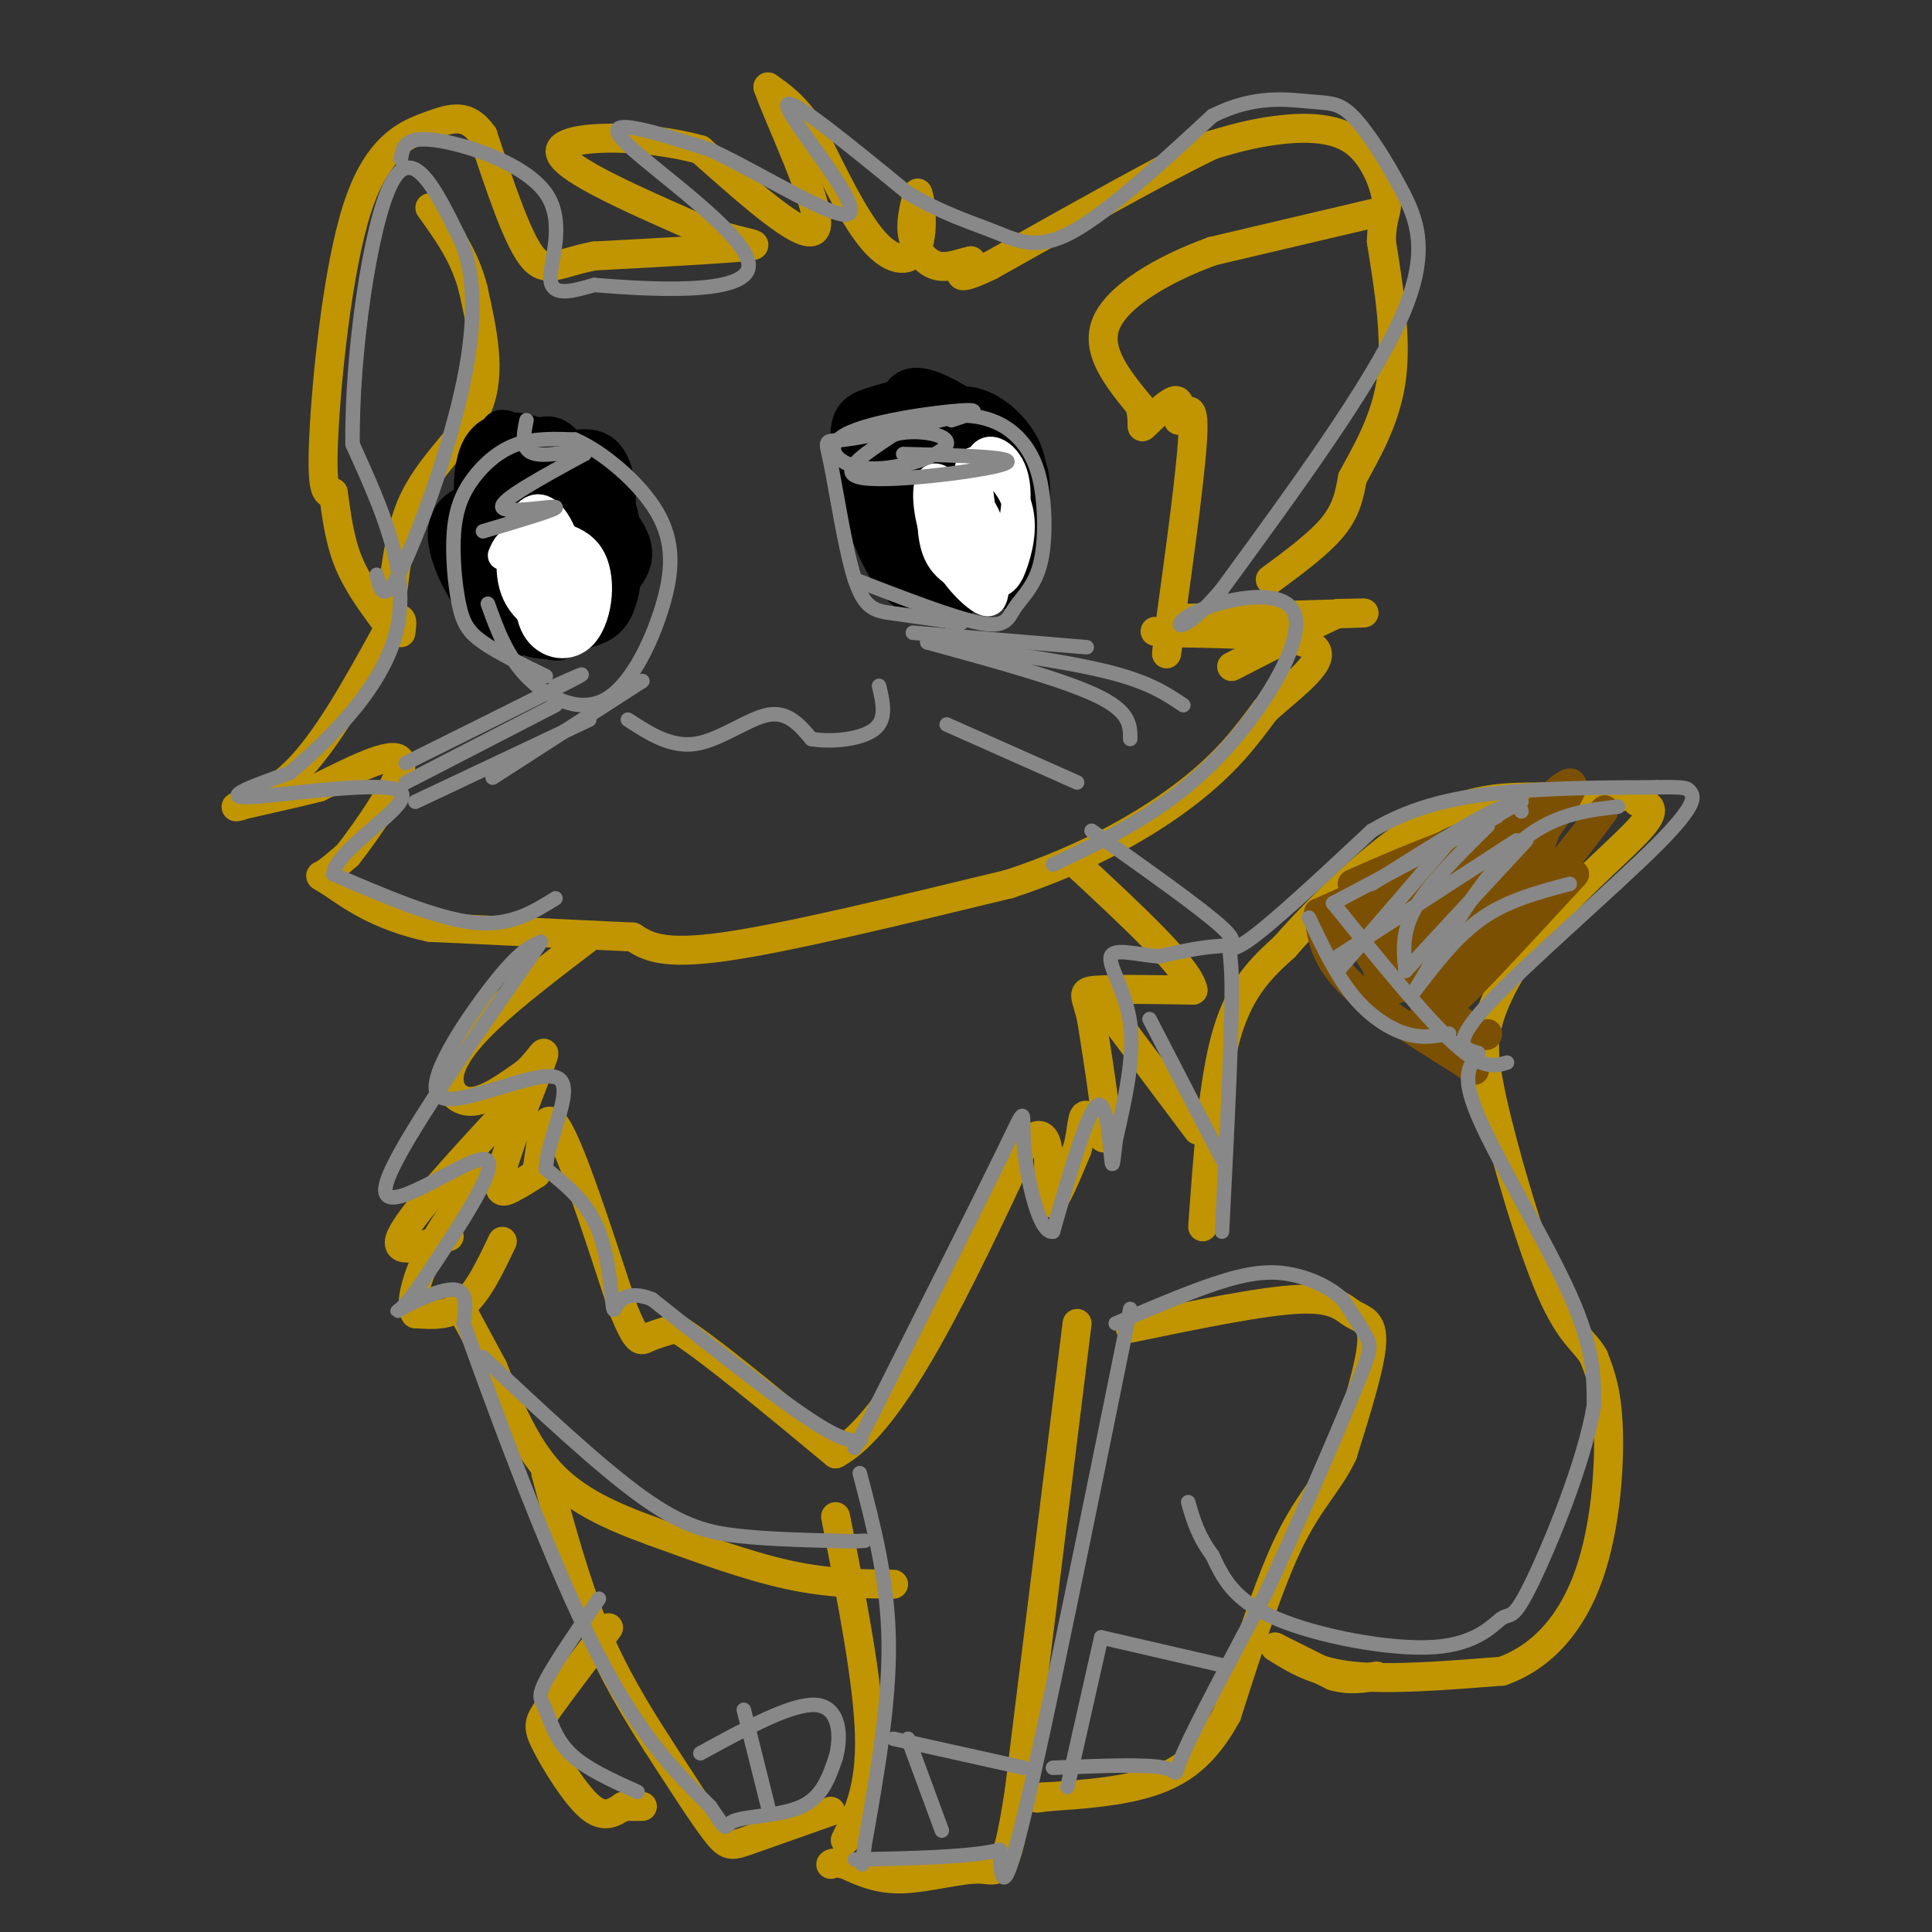 <svg viewBox='0 0 400 400' version='1.1' xmlns='http://www.w3.org/2000/svg' xmlns:xlink='http://www.w3.org/1999/xlink'><rect x="0" y="0" width="400" height="400" fill="#333333" stroke="none"/><g fill='none' stroke='#C09501' stroke-width='6' stroke-linecap='round' stroke-linejoin='round'><path d='M264,341c0.000,0.000 12.000,6.000 12,6'/><path d='M276,347c3.500,1.000 6.250,0.500 9,0'/><path d='M264,341c4.083,2.583 8.167,5.167 16,6c7.833,0.833 19.417,-0.083 31,-1'/><path d='M311,346c8.595,-3.071 14.583,-10.250 18,-20c3.417,-9.750 4.262,-22.071 4,-30c-0.262,-7.929 -1.631,-11.464 -3,-15'/><path d='M330,281c-1.798,-3.357 -4.792,-4.250 -9,-14c-4.208,-9.750 -9.631,-28.357 -12,-39c-2.369,-10.643 -1.685,-13.321 -1,-16'/><path d='M308,212c1.643,-6.381 6.250,-14.333 13,-22c6.750,-7.667 15.643,-15.048 19,-19c3.357,-3.952 1.179,-4.476 -1,-5'/><path d='M339,166c-0.167,-0.833 -0.083,-0.417 0,0'/><path d='M249,254c1.083,-15.167 2.167,-30.333 5,-40c2.833,-9.667 7.417,-13.833 12,-18'/><path d='M266,196c7.024,-8.083 18.583,-19.292 28,-25c9.417,-5.708 16.690,-5.917 23,-6c6.310,-0.083 11.655,-0.042 17,0'/><path d='M334,165c2.833,0.000 1.417,0.000 0,0'/><path d='M234,275c13.702,-2.833 27.405,-5.667 35,-6c7.595,-0.333 9.083,1.833 11,3c1.917,1.167 4.262,1.333 4,6c-0.262,4.667 -3.131,13.833 -6,23'/><path d='M278,301c-2.800,5.978 -6.800,9.422 -11,18c-4.200,8.578 -8.600,22.289 -13,36'/><path d='M254,355c-4.644,8.578 -9.756,12.022 -16,14c-6.244,1.978 -13.622,2.489 -21,3'/><path d='M217,372c-3.667,0.500 -2.333,0.250 -1,0'/><path d='M223,274c0.000,0.000 -12.000,97.000 -12,97'/><path d='M211,371c-2.857,18.476 -4.000,16.167 -8,16c-4.000,-0.167 -10.857,1.810 -16,2c-5.143,0.190 -8.571,-1.405 -12,-3'/><path d='M175,386c-2.500,-0.500 -2.750,-0.250 -3,0'/><path d='M173,314c3.333,16.917 6.667,33.833 7,45c0.333,11.167 -2.333,16.583 -5,22'/><path d='M172,375c-6.667,2.356 -13.333,4.711 -17,6c-3.667,1.289 -4.333,1.511 -7,-2c-2.667,-3.511 -7.333,-10.756 -12,-18'/><path d='M136,361c-4.311,-6.711 -9.089,-14.489 -13,-24c-3.911,-9.511 -6.956,-20.756 -10,-32'/><path d='M126,337c-4.732,6.244 -9.464,12.488 -12,16c-2.536,3.512 -2.875,4.292 -1,8c1.875,3.708 5.964,10.345 9,13c3.036,2.655 5.018,1.327 7,0'/><path d='M129,374c1.833,0.000 2.917,0.000 4,0'/><path d='M185,328c-6.833,-0.083 -13.667,-0.167 -22,-2c-8.333,-1.833 -18.167,-5.417 -28,-9'/><path d='M135,317c-8.489,-3.089 -15.711,-6.311 -21,-12c-5.289,-5.689 -8.644,-13.844 -12,-22'/><path d='M102,283c-3.167,-5.833 -5.083,-9.417 -7,-13'/><path d='M104,257c-2.500,5.250 -5.000,10.500 -8,13c-3.000,2.500 -6.500,2.250 -10,2'/><path d='M86,272c-1.333,-1.911 0.333,-7.689 3,-13c2.667,-5.311 6.333,-10.156 10,-15'/><path d='M93,256c-5.917,2.083 -11.833,4.167 -10,0c1.833,-4.167 11.417,-14.583 21,-25'/><path d='M104,231c3.500,-4.167 1.750,-2.083 0,0'/><path d='M122,194c-7.887,6.012 -15.774,12.024 -21,17c-5.226,4.976 -7.792,8.917 -8,12c-0.208,3.083 1.940,5.310 5,5c3.060,-0.310 7.030,-3.155 11,-6'/><path d='M109,222c2.882,-2.641 4.587,-6.244 3,-2c-1.587,4.244 -6.466,16.335 -8,22c-1.534,5.665 0.276,4.904 2,4c1.724,-0.904 3.362,-1.952 5,-3'/><path d='M111,243c1.044,-4.378 1.156,-13.822 4,-10c2.844,3.822 8.422,20.911 14,38'/><path d='M129,271c3.022,7.333 3.578,6.667 5,6c1.422,-0.667 3.711,-1.333 6,-2'/><path d='M140,275c6.500,4.000 19.750,15.000 33,26'/><path d='M173,301c12.000,-6.333 25.500,-35.167 39,-64'/><path d='M212,237c6.911,-7.067 4.689,7.267 5,11c0.311,3.733 3.156,-3.133 6,-10'/><path d='M223,238c1.107,-3.655 0.875,-7.792 2,-7c1.125,0.792 3.607,6.512 4,4c0.393,-2.512 -1.304,-13.256 -3,-24'/><path d='M226,211c-1.133,-5.067 -2.467,-5.733 1,-6c3.467,-0.267 11.733,-0.133 20,0'/><path d='M247,205c-0.667,-4.333 -12.333,-15.167 -24,-26'/><path d='M227,206c0.000,0.000 21.000,28.000 21,28'/><path d='M131,194c0.000,0.000 -42.000,-2.000 -42,-2'/><path d='M89,192c-10.845,-2.274 -16.958,-6.958 -20,-9c-3.042,-2.042 -3.012,-1.440 -2,-2c1.012,-0.560 3.006,-2.280 5,-4'/><path d='M72,177c3.978,-5.067 11.422,-15.733 11,-19c-0.422,-3.267 -8.711,0.867 -17,5'/><path d='M66,163c-6.964,1.750 -15.875,3.625 -17,4c-1.125,0.375 5.536,-0.750 12,-7c6.464,-6.250 12.732,-17.625 19,-29'/><path d='M80,131c3.667,-4.833 3.333,-2.417 3,0'/><path d='M131,194c3.000,1.917 6.000,3.833 19,2c13.000,-1.833 36.000,-7.417 59,-13'/><path d='M209,183c16.689,-5.489 28.911,-12.711 37,-19c8.089,-6.289 12.044,-11.644 16,-17'/><path d='M262,147c6.044,-5.400 13.156,-10.400 10,-13c-3.156,-2.600 -16.578,-2.800 -30,-3'/><path d='M242,131c-5.000,-0.500 -2.500,-0.250 0,0'/><path d='M246,128c14.417,-0.417 28.833,-0.833 34,-1c5.167,-0.167 1.083,-0.083 -3,0'/><path d='M277,127c-4.167,1.833 -13.083,6.417 -22,11'/><path d='M263,120c5.083,-3.750 10.167,-7.500 13,-11c2.833,-3.500 3.417,-6.750 4,-10'/><path d='M280,99c2.489,-4.711 6.711,-11.489 8,-20c1.289,-8.511 -0.356,-18.756 -2,-29'/><path d='M286,50c0.128,-5.839 1.447,-5.936 1,-9c-0.447,-3.064 -2.659,-9.094 -7,-12c-4.341,-2.906 -10.812,-2.687 -16,-2c-5.188,0.687 -9.094,1.844 -13,3'/><path d='M251,30c-9.833,4.667 -27.917,14.833 -46,25'/><path d='M205,55c-8.333,4.000 -6.167,1.500 -4,-1'/><path d='M201,54c-1.893,0.321 -4.625,1.625 -7,1c-2.375,-0.625 -4.393,-3.179 -5,-6c-0.607,-2.821 0.196,-5.911 1,-9'/><path d='M190,40c0.536,0.881 1.375,7.583 0,11c-1.375,3.417 -4.964,3.548 -9,-1c-4.036,-4.548 -8.518,-13.774 -13,-23'/><path d='M168,27c-3.667,-5.333 -6.333,-7.167 -9,-9'/><path d='M159,18c1.889,5.756 11.111,24.644 10,29c-1.111,4.356 -12.556,-5.822 -24,-16'/><path d='M145,31c-11.422,-3.200 -27.978,-3.200 -29,0c-1.022,3.200 13.489,9.600 28,16'/><path d='M144,47c8.222,3.289 14.778,3.511 11,4c-3.778,0.489 -17.889,1.244 -32,2'/><path d='M123,53c-7.422,1.422 -9.978,3.978 -13,0c-3.022,-3.978 -6.511,-14.489 -10,-25'/><path d='M100,28c-3.247,-4.620 -6.365,-3.671 -11,-2c-4.635,1.671 -10.786,4.065 -15,17c-4.214,12.935 -6.490,36.410 -7,48c-0.510,11.590 0.745,11.295 2,11'/><path d='M69,102c0.622,4.244 1.178,9.356 3,14c1.822,4.644 4.911,8.822 8,13'/><path d='M80,129c1.524,-2.452 1.333,-15.083 5,-24c3.667,-8.917 11.190,-14.119 14,-21c2.810,-6.881 0.905,-15.440 -1,-24'/><path d='M98,60c-1.667,-6.833 -5.333,-11.917 -9,-17'/><path d='M285,44c0.000,0.000 -34.000,8.000 -34,8'/><path d='M251,52c-10.489,3.822 -19.711,9.378 -22,15c-2.289,5.622 2.356,11.311 7,17'/><path d='M236,84c0.964,3.881 -0.125,5.083 1,4c1.125,-1.083 4.464,-4.452 6,-5c1.536,-0.548 1.268,1.726 1,4'/><path d='M244,87c1.044,-0.800 3.156,-4.800 3,2c-0.156,6.800 -2.578,24.400 -5,42'/><path d='M242,131c-0.833,7.167 -0.417,4.083 0,1'/></g>
<g fill='none' stroke='#7C5002' stroke-width='6' stroke-linecap='round' stroke-linejoin='round'><path d='M273,189c0.000,0.000 29.000,22.000 29,22'/><path d='M302,211c5.833,4.167 5.917,3.583 6,3'/><path d='M273,189c0.500,4.417 1.000,8.833 6,14c5.000,5.167 14.500,11.083 24,17'/><path d='M303,220c4.000,2.833 2.000,1.417 0,0'/><path d='M273,189c18.917,-8.500 37.833,-17.000 39,-18c1.167,-1.000 -15.417,5.500 -32,12'/><path d='M280,183c5.107,-2.464 33.875,-14.625 37,-13c3.125,1.625 -19.393,17.036 -24,20c-4.607,2.964 8.696,-6.518 22,-16'/><path d='M315,174c-4.842,3.923 -27.947,21.732 -27,22c0.947,0.268 25.947,-17.005 26,-19c0.053,-1.995 -24.842,11.287 -30,13c-5.158,1.713 9.421,-8.144 24,-18'/><path d='M308,172c0.112,-0.061 -11.609,8.788 -14,17c-2.391,8.212 4.549,15.788 3,15c-1.549,-0.788 -11.585,-9.939 -15,-12c-3.415,-2.061 -0.207,2.970 3,8'/><path d='M285,200c0.892,3.563 1.620,8.470 10,1c8.380,-7.470 24.410,-27.319 29,-35c4.590,-7.681 -2.260,-3.195 -9,6c-6.740,9.195 -13.370,23.097 -20,37'/><path d='M295,209c-0.500,0.024 8.250,-18.417 15,-29c6.750,-10.583 11.500,-13.310 10,-8c-1.500,5.310 -9.250,18.655 -17,32'/><path d='M303,204c5.178,-4.756 26.622,-32.644 29,-36c2.378,-3.356 -14.311,17.822 -31,39'/><path d='M301,207c-1.000,2.167 12.000,-11.917 25,-26'/></g>
<g fill='none' stroke='#000000' stroke-width='6' stroke-linecap='round' stroke-linejoin='round'><path d='M107,133c-2.065,-8.332 -4.131,-16.663 -4,-23c0.131,-6.337 2.458,-10.678 7,-14c4.542,-3.322 11.300,-5.625 15,-3c3.700,2.625 4.343,10.179 3,17c-1.343,6.821 -4.671,12.911 -8,19'/><path d='M120,129c-2.922,4.168 -6.229,5.088 -10,4c-3.771,-1.088 -8.008,-4.183 -10,-10c-1.992,-5.817 -1.738,-14.354 0,-20c1.738,-5.646 4.961,-8.400 9,-10c4.039,-1.600 8.895,-2.046 12,3c3.105,5.046 4.459,15.585 3,22c-1.459,6.415 -5.729,8.708 -10,11'/><path d='M114,129c-4.203,-1.577 -9.712,-11.019 -11,-19c-1.288,-7.981 1.645,-14.502 5,-18c3.355,-3.498 7.131,-3.973 10,0c2.869,3.973 4.831,12.395 6,19c1.169,6.605 1.546,11.394 -2,14c-3.546,2.606 -11.013,3.030 -15,0c-3.987,-3.030 -4.493,-9.515 -5,-16'/><path d='M102,109c0.310,-5.472 3.584,-11.152 7,-14c3.416,-2.848 6.972,-2.865 10,1c3.028,3.865 5.528,11.613 5,18c-0.528,6.387 -4.083,11.413 -7,15c-2.917,3.587 -5.194,5.735 -8,0c-2.806,-5.735 -6.140,-19.352 -6,-27c0.140,-7.648 3.754,-9.328 7,-9c3.246,0.328 6.123,2.664 9,5'/><path d='M119,98c2.775,5.480 5.213,16.680 6,23c0.787,6.320 -0.078,7.759 -3,9c-2.922,1.241 -7.901,2.284 -12,0c-4.099,-2.284 -7.316,-7.894 -8,-16c-0.684,-8.106 1.167,-18.709 6,-18c4.833,0.709 12.647,12.729 15,20c2.353,7.271 -0.756,9.792 -4,11c-3.244,1.208 -6.622,1.104 -10,1'/><path d='M109,128c-3.235,-3.491 -6.321,-12.717 -7,-19c-0.679,-6.283 1.049,-9.621 5,-10c3.951,-0.379 10.126,2.201 13,7c2.874,4.799 2.447,11.816 1,16c-1.447,4.184 -3.914,5.534 -8,5c-4.086,-0.534 -9.792,-2.951 -12,-9c-2.208,-6.049 -0.916,-15.728 2,-20c2.916,-4.272 7.458,-3.136 12,-2'/><path d='M115,96c3.385,6.566 5.846,23.980 5,31c-0.846,7.020 -5.000,3.646 -9,1c-4.000,-2.646 -7.845,-4.565 -10,-12c-2.155,-7.435 -2.619,-20.386 4,-22c6.619,-1.614 20.320,8.110 25,15c4.680,6.890 0.340,10.945 -4,15'/><path d='M126,124c-3.499,3.775 -10.247,5.713 -15,5c-4.753,-0.713 -7.511,-4.075 -9,-10c-1.489,-5.925 -1.708,-14.411 0,-20c1.708,-5.589 5.345,-8.282 11,-7c5.655,1.282 13.330,6.537 12,15c-1.330,8.463 -11.666,20.132 -18,22c-6.334,1.868 -8.667,-6.066 -11,-14'/><path d='M96,115c-1.334,-6.469 0.831,-15.641 5,-18c4.169,-2.359 10.344,2.094 14,8c3.656,5.906 4.794,13.263 4,18c-0.794,4.737 -3.522,6.852 -8,6c-4.478,-0.852 -10.708,-4.672 -11,-11c-0.292,-6.328 5.354,-15.164 11,-24'/><path d='M111,94c4.121,-0.375 8.925,10.686 10,18c1.075,7.314 -1.579,10.880 -4,13c-2.421,2.120 -4.608,2.795 -8,2c-3.392,-0.795 -7.990,-3.060 -9,-10c-1.010,-6.940 1.569,-18.554 2,-22c0.431,-3.446 -1.284,1.277 -3,6'/><path d='M99,101c-0.636,6.600 -0.727,20.099 1,26c1.727,5.901 5.273,4.204 9,5c3.727,0.796 7.636,4.085 9,-1c1.364,-5.085 0.182,-18.542 -1,-32'/><path d='M117,99c0.695,-0.615 2.933,13.846 3,21c0.067,7.154 -2.035,7.000 -5,8c-2.965,1.000 -6.792,3.155 -10,3c-3.208,-0.155 -5.798,-2.619 -9,-8c-3.202,-5.381 -7.016,-13.680 -2,-18c5.016,-4.320 18.862,-4.663 24,-1c5.138,3.663 1.569,11.331 -2,19'/><path d='M116,123c-1.032,4.020 -2.611,4.571 -5,4c-2.389,-0.571 -5.588,-2.263 -7,-7c-1.412,-4.737 -1.036,-12.518 0,-18c1.036,-5.482 2.731,-8.665 6,-7c3.269,1.665 8.111,8.179 9,15c0.889,6.821 -2.175,13.949 -6,15c-3.825,1.051 -8.413,-3.974 -13,-9'/><path d='M100,116c-2.998,-5.967 -3.995,-16.383 -2,-22c1.995,-5.617 6.980,-6.435 12,-5c5.020,1.435 10.074,5.122 12,11c1.926,5.878 0.722,13.947 -2,19c-2.722,5.053 -6.964,7.091 -10,8c-3.036,0.909 -4.868,0.688 -6,-4c-1.132,-4.688 -1.566,-13.844 -2,-23'/><path d='M102,100c0.392,-5.798 2.372,-8.792 7,-9c4.628,-0.208 11.904,2.371 16,7c4.096,4.629 5.012,11.307 5,17c-0.012,5.693 -0.952,10.402 -3,13c-2.048,2.598 -5.205,3.084 -9,4c-3.795,0.916 -8.227,2.262 -11,-4c-2.773,-6.262 -3.886,-20.131 -5,-34'/><path d='M102,94c-0.333,-6.667 1.333,-6.333 3,-6'/><path d='M106,101c-0.583,10.833 -1.167,21.667 0,22c1.167,0.333 4.083,-9.833 7,-20'/><path d='M118,101c0.000,0.000 -5.000,17.000 -5,17'/><path d='M198,122c-4.796,0.467 -9.592,0.935 -14,-5c-4.408,-5.935 -8.429,-18.271 -9,-25c-0.571,-6.729 2.308,-7.850 6,-9c3.692,-1.150 8.198,-2.329 12,-2c3.802,0.329 6.901,2.164 10,4'/><path d='M203,85c3.198,3.107 6.194,8.873 7,14c0.806,5.127 -0.577,9.615 -2,13c-1.423,3.385 -2.887,5.667 -5,7c-2.113,1.333 -4.876,1.718 -9,1c-4.124,-0.718 -9.610,-2.540 -11,-10c-1.390,-7.460 1.317,-20.560 5,-25c3.683,-4.440 8.341,-0.220 13,4'/><path d='M201,89c3.441,4.325 5.545,13.137 6,19c0.455,5.863 -0.737,8.778 -3,11c-2.263,2.222 -5.595,3.753 -9,0c-3.405,-3.753 -6.882,-12.789 -8,-20c-1.118,-7.211 0.122,-12.595 5,-10c4.878,2.595 13.394,13.170 16,19c2.606,5.830 -0.697,6.915 -4,8'/><path d='M204,116c-3.108,0.144 -8.880,-3.498 -12,-9c-3.120,-5.502 -3.590,-12.866 -1,-17c2.590,-4.134 8.241,-5.039 12,-3c3.759,2.039 5.626,7.021 7,14c1.374,6.979 2.255,15.956 -3,15c-5.255,-0.956 -16.644,-11.845 -20,-19c-3.356,-7.155 1.322,-10.578 6,-14'/><path d='M193,83c4.708,-0.097 13.478,6.661 17,13c3.522,6.339 1.796,12.260 -1,17c-2.796,4.740 -6.661,8.298 -12,6c-5.339,-2.298 -12.153,-10.451 -14,-18c-1.847,-7.549 1.272,-14.494 7,-17c5.728,-2.506 14.065,-0.573 17,6c2.935,6.573 0.467,17.787 -2,29'/><path d='M205,119c-4.039,2.050 -13.135,-7.326 -16,-15c-2.865,-7.674 0.502,-13.647 5,-16c4.498,-2.353 10.128,-1.086 14,4c3.872,5.086 5.986,13.992 6,20c0.014,6.008 -2.073,9.117 -9,9c-6.927,-0.117 -18.693,-3.462 -21,-10c-2.307,-6.538 4.847,-16.269 12,-26'/><path d='M196,85c4.148,1.508 8.517,18.277 9,27c0.483,8.723 -2.920,9.401 -7,11c-4.080,1.599 -8.836,4.119 -14,-3c-5.164,-7.119 -10.737,-23.878 -7,-32c3.737,-8.122 16.782,-7.606 22,0c5.218,7.606 2.609,22.303 0,37'/><path d='M199,125c-4.471,1.872 -15.650,-11.947 -18,-21c-2.350,-9.053 4.127,-13.340 11,-14c6.873,-0.660 14.141,2.308 18,11c3.859,8.692 4.308,23.109 -3,22c-7.308,-1.109 -22.374,-17.746 -25,-27c-2.626,-9.254 7.187,-11.127 17,-13'/><path d='M199,83c5.892,-0.287 12.120,5.496 14,11c1.880,5.504 -0.590,10.729 -6,14c-5.410,3.271 -13.762,4.589 -19,2c-5.238,-2.589 -7.363,-9.086 -6,-16c1.363,-6.914 6.213,-14.246 11,-9c4.787,5.246 9.511,23.070 9,31c-0.511,7.930 -6.255,5.965 -12,4'/><path d='M190,120c-3.976,-5.299 -7.915,-20.546 -6,-28c1.915,-7.454 9.682,-7.113 15,-4c5.318,3.113 8.185,9.000 9,14c0.815,5.000 -0.421,9.113 -4,14c-3.579,4.887 -9.502,10.546 -14,3c-4.498,-7.546 -7.571,-28.299 -5,-36c2.571,-7.701 10.785,-2.351 19,3'/><path d='M204,86c4.075,5.901 4.762,19.155 1,27c-3.762,7.845 -11.974,10.283 -18,7c-6.026,-3.283 -9.866,-12.286 -11,-19c-1.134,-6.714 0.438,-11.140 6,-15c5.562,-3.860 15.113,-7.155 20,0c4.887,7.155 5.111,24.758 3,32c-2.111,7.242 -6.555,4.121 -11,1'/><path d='M194,119c-4.367,-5.296 -9.784,-19.036 -9,-26c0.784,-6.964 7.771,-7.153 14,-6c6.229,1.153 11.701,3.649 14,8c2.299,4.351 1.427,10.556 0,15c-1.427,4.444 -3.408,7.127 -8,6c-4.592,-1.127 -11.796,-6.063 -19,-11'/><path d='M199,87c-7.674,13.015 -15.349,26.029 -16,27c-0.651,0.971 5.721,-10.102 9,-14c3.279,-3.898 3.467,-0.622 4,4c0.533,4.622 1.413,10.591 0,14c-1.413,3.409 -5.118,4.260 -8,1c-2.882,-3.260 -4.941,-10.630 -7,-18'/><path d='M181,101c0.667,-4.500 5.833,-6.750 11,-9'/></g>
<g fill='none' stroke='#FFFFFF' stroke-width='6' stroke-linecap='round' stroke-linejoin='round'><path d='M104,115c0.689,-1.677 1.379,-3.354 5,-4c3.621,-0.646 10.174,-0.260 13,4c2.826,4.260 1.924,12.394 -1,16c-2.924,3.606 -7.869,2.685 -10,-1c-2.131,-3.685 -1.447,-10.132 -1,-14c0.447,-3.868 0.659,-5.157 3,-5c2.341,0.157 6.812,1.759 8,5c1.188,3.241 -0.906,8.120 -3,13'/><path d='M118,129c-2.925,1.502 -8.738,-1.244 -11,-6c-2.262,-4.756 -0.975,-11.524 1,-15c1.975,-3.476 4.637,-3.661 7,0c2.363,3.661 4.427,11.167 3,14c-1.427,2.833 -6.346,0.994 -8,-2c-1.654,-2.994 -0.044,-7.141 2,-8c2.044,-0.859 4.522,1.571 7,4'/><path d='M119,116c1.215,2.610 0.754,7.136 -1,9c-1.754,1.864 -4.800,1.067 -6,-2c-1.200,-3.067 -0.554,-8.403 1,-7c1.554,1.403 4.015,9.544 4,10c-0.015,0.456 -2.508,-6.772 -5,-14'/><path d='M205,116c-2.690,-8.897 -5.379,-17.794 -4,-20c1.379,-2.206 6.828,2.279 9,7c2.172,4.721 1.067,9.678 0,13c-1.067,3.322 -2.095,5.010 -5,5c-2.905,-0.010 -7.687,-1.717 -10,-5c-2.313,-3.283 -2.156,-8.141 -2,-13'/><path d='M193,103c1.760,-2.371 7.162,-1.797 10,2c2.838,3.797 3.114,10.818 3,15c-0.114,4.182 -0.619,5.527 -3,4c-2.381,-1.527 -6.638,-5.925 -9,-12c-2.362,-6.075 -2.828,-13.828 0,-13c2.828,0.828 8.951,10.237 11,15c2.049,4.763 0.025,4.882 -2,5'/><path d='M203,119c-1.833,-2.167 -5.417,-10.083 -9,-18'/><path d='M205,116c-1.682,-8.835 -3.365,-17.671 -2,-21c1.365,-3.329 5.777,-1.152 7,4c1.223,5.152 -0.744,13.278 -3,16c-2.256,2.722 -4.800,0.041 -6,-4c-1.200,-4.041 -1.057,-9.440 -1,-10c0.057,-0.560 0.029,3.720 0,8'/></g>
<g fill='none' stroke='#888888' stroke-width='3' stroke-linecap='round' stroke-linejoin='round'><path d='M226,172c11.378,8.044 22.756,16.089 27,20c4.244,3.911 1.356,3.689 -2,4c-3.356,0.311 -7.178,1.156 -11,2'/><path d='M240,198c-4.238,-0.238 -9.333,-1.833 -10,0c-0.667,1.833 3.095,7.095 4,14c0.905,6.905 -1.048,15.452 -3,24'/><path d='M231,236c-0.619,5.298 -0.667,6.542 -1,3c-0.333,-3.542 -0.952,-11.869 -3,-10c-2.048,1.869 -5.524,13.935 -9,26'/><path d='M218,255c-2.845,0.560 -5.458,-11.042 -6,-18c-0.542,-6.958 0.988,-9.274 -4,1c-4.988,10.274 -16.494,33.137 -28,56'/><path d='M180,294c-4.798,9.369 -2.792,4.792 -2,4c0.792,-0.792 0.369,2.202 -7,-2c-7.369,-4.202 -21.685,-15.601 -36,-27'/><path d='M135,269c-7.333,-2.929 -7.667,3.250 -8,2c-0.333,-1.250 -0.667,-9.929 -3,-16c-2.333,-6.071 -6.667,-9.536 -11,-13'/><path d='M113,242c0.349,-6.895 6.722,-17.632 2,-19c-4.722,-1.368 -20.541,6.632 -24,4c-3.459,-2.632 5.440,-15.895 11,-23c5.560,-7.105 7.780,-8.053 10,-9'/><path d='M112,195c-7.036,10.524 -29.625,41.333 -32,50c-2.375,8.667 15.464,-4.810 20,-5c4.536,-0.190 -4.232,12.905 -13,26'/><path d='M87,266c-3.548,5.476 -5.917,6.167 -4,5c1.917,-1.167 8.119,-4.190 11,-4c2.881,0.190 2.440,3.595 2,7'/><path d='M96,274c4.978,13.978 16.422,45.422 26,65c9.578,19.578 17.289,27.289 25,35'/><path d='M147,374c4.250,6.155 2.375,4.042 5,3c2.625,-1.042 9.750,-1.012 14,-3c4.250,-1.988 5.625,-5.994 7,-10'/><path d='M173,364c1.267,-4.444 0.933,-10.556 -4,-11c-4.933,-0.444 -14.467,4.778 -24,10'/><path d='M124,331c-4.583,6.726 -9.167,13.452 -11,17c-1.833,3.548 -0.917,3.917 0,6c0.917,2.083 1.833,5.881 5,9c3.167,3.119 8.583,5.560 14,8'/><path d='M100,281c12.133,11.378 24.267,22.756 33,29c8.733,6.244 14.067,7.356 20,8c5.933,0.644 12.467,0.822 19,1'/><path d='M172,319c4.333,0.167 5.667,0.083 7,0'/><path d='M154,354c0.000,0.000 5.000,20.000 5,20'/><path d='M178,305c2.917,11.083 5.833,22.167 6,35c0.167,12.833 -2.417,27.417 -5,42'/><path d='M179,382c-0.833,7.000 -0.417,3.500 0,0'/><path d='M234,271c-8.750,43.167 -17.500,86.333 -22,105c-4.500,18.667 -4.750,12.833 -5,7'/><path d='M207,383c-5.833,1.500 -17.917,1.750 -30,2'/><path d='M185,360c0.000,0.000 27.000,6.000 27,6'/><path d='M188,360c0.000,0.000 7.000,19.000 7,19'/><path d='M228,339c0.000,0.000 26.000,6.000 26,6'/><path d='M228,339c0.000,0.000 -7.000,31.000 -7,31'/><path d='M218,366c9.644,-0.400 19.289,-0.800 23,0c3.711,0.800 1.489,2.800 4,-3c2.511,-5.800 9.756,-19.400 17,-33'/><path d='M262,330c6.464,-13.762 14.125,-31.667 18,-41c3.875,-9.333 3.964,-10.095 3,-12c-0.964,-1.905 -2.982,-4.952 -5,-8'/><path d='M278,269c-2.476,-2.321 -6.167,-4.125 -10,-5c-3.833,-0.875 -7.810,-0.821 -14,1c-6.190,1.821 -14.595,5.411 -23,9'/><path d='M238,211c0.000,0.000 15.000,29.000 15,29'/><path d='M253,255c1.089,-21.578 2.178,-43.156 2,-52c-0.178,-8.844 -1.622,-4.956 3,-8c4.622,-3.044 15.311,-13.022 26,-23'/><path d='M284,172c8.889,-5.311 18.111,-7.089 28,-8c9.889,-0.911 20.444,-0.956 31,-1'/><path d='M343,163c6.254,-0.100 6.388,0.148 7,1c0.612,0.852 1.703,2.306 -7,11c-8.703,8.694 -27.201,24.627 -35,33c-7.799,8.373 -4.900,9.187 -2,10'/><path d='M306,218c-1.381,2.560 -3.833,3.958 0,13c3.833,9.042 13.952,25.726 19,37c5.048,11.274 5.024,17.137 5,23'/><path d='M330,291c-1.904,11.626 -9.165,29.190 -13,37c-3.835,7.810 -4.244,5.867 -6,7c-1.756,1.133 -4.857,5.344 -14,6c-9.143,0.656 -24.326,-2.241 -33,-6c-8.674,-3.759 -10.837,-8.379 -13,-13'/><path d='M251,322c-3.000,-4.000 -4.000,-7.500 -5,-11'/><path d='M276,187c9.500,11.750 19.000,23.500 25,29c6.000,5.500 8.500,4.750 11,4'/><path d='M276,187c0.000,0.000 34.000,-18.000 34,-18'/><path d='M277,198c0.000,0.000 37.000,-24.000 37,-24'/><path d='M291,201c0.000,0.000 25.000,-27.000 25,-27'/><path d='M291,201c-0.417,-4.000 -0.833,-8.000 2,-13c2.833,-5.000 8.917,-11.000 15,-17'/><path d='M277,201c0.000,0.000 25.000,-29.000 25,-29'/><path d='M271,190c2.778,5.867 5.556,11.733 9,16c3.444,4.267 7.556,6.933 11,8c3.444,1.067 6.222,0.533 9,0'/><path d='M293,205c7.000,-11.833 14.000,-23.667 21,-30c7.000,-6.333 14.000,-7.167 21,-8'/><path d='M293,205c4.333,-5.667 8.667,-11.333 14,-15c5.333,-3.667 11.667,-5.333 18,-7'/><path d='M284,183c9.917,-6.250 19.833,-12.500 25,-15c5.167,-2.500 5.583,-1.250 6,0'/><path d='M297,176c0.000,0.000 18.000,-10.000 18,-10'/><path d='M84,158c14.417,-7.167 28.833,-14.333 34,-17c5.167,-2.667 1.083,-0.833 -3,1'/><path d='M84,162c0.000,0.000 31.000,-16.000 31,-16'/><path d='M86,166c0.000,0.000 36.000,-17.000 36,-17'/><path d='M102,161c0.000,0.000 31.000,-20.000 31,-20'/><path d='M130,149c4.444,2.889 8.889,5.778 14,5c5.111,-0.778 10.889,-5.222 15,-6c4.111,-0.778 6.556,2.111 9,5'/><path d='M168,153c4.244,0.733 10.356,0.067 13,-2c2.644,-2.067 1.822,-5.533 1,-9'/><path d='M189,131c0.000,0.000 36.000,3.000 36,3'/><path d='M192,133c14.083,1.917 28.167,3.833 37,6c8.833,2.167 12.417,4.583 16,7'/><path d='M192,133c14.000,3.833 28.000,7.667 35,11c7.000,3.333 7.000,6.167 7,9'/><path d='M196,150c0.000,0.000 27.000,12.000 27,12'/><path d='M199,129c-5.148,-0.748 -10.297,-1.496 -14,-2c-3.703,-0.504 -5.962,-0.764 -8,-7c-2.038,-6.236 -3.856,-18.448 -5,-24c-1.144,-5.552 -1.612,-4.443 3,-5c4.612,-0.557 14.306,-2.778 24,-5'/><path d='M199,86c6.418,0.056 10.463,2.694 13,6c2.537,3.306 3.567,7.278 4,12c0.433,4.722 0.271,10.194 -1,14c-1.271,3.806 -3.650,5.948 -5,8c-1.350,2.052 -1.671,4.015 -7,3c-5.329,-1.015 -15.664,-5.007 -26,-9'/><path d='M113,140c-4.977,-2.433 -9.954,-4.866 -13,-7c-3.046,-2.134 -4.162,-3.970 -5,-8c-0.838,-4.030 -1.400,-10.256 -1,-15c0.400,-4.744 1.762,-8.008 4,-11c2.238,-2.992 5.354,-5.712 9,-7c3.646,-1.288 7.823,-1.144 12,-1'/><path d='M119,91c5.513,2.346 13.295,8.712 17,15c3.705,6.288 3.333,12.500 1,20c-2.333,7.500 -6.628,16.288 -12,19c-5.372,2.712 -11.821,-0.654 -16,-5c-4.179,-4.346 -6.090,-9.673 -8,-15'/><path d='M187,94c12.222,0.311 24.444,0.622 21,2c-3.444,1.378 -22.556,3.822 -29,3c-6.444,-0.822 -0.222,-4.911 6,-9'/><path d='M185,90c4.205,-1.333 11.718,-0.167 11,2c-0.718,2.167 -9.667,5.333 -16,5c-6.333,-0.333 -10.051,-4.167 -5,-7c5.051,-2.833 18.872,-4.667 24,-5c5.128,-0.333 1.564,0.833 -2,2'/><path d='M100,110c7.933,-2.356 15.867,-4.711 15,-5c-0.867,-0.289 -10.533,1.489 -11,0c-0.467,-1.489 8.267,-6.244 17,-11'/><path d='M121,94c0.511,-1.400 -6.711,0.600 -10,0c-3.289,-0.600 -2.644,-3.800 -2,-7'/><path d='M115,186c-4.667,2.917 -9.333,5.833 -17,5c-7.667,-0.833 -18.333,-5.417 -29,-10'/><path d='M69,181c0.619,-5.512 16.667,-14.292 14,-17c-2.667,-2.708 -24.048,0.655 -31,1c-6.952,0.345 0.524,-2.327 8,-5'/><path d='M60,160c6.533,-5.489 18.867,-16.711 22,-29c3.133,-12.289 -2.933,-25.644 -9,-39'/><path d='M73,92c-0.244,-18.556 3.644,-45.444 8,-54c4.356,-8.556 9.178,1.222 14,11'/><path d='M95,49c3.107,6.179 3.875,16.125 1,30c-2.875,13.875 -9.393,31.679 -13,39c-3.607,7.321 -4.304,4.161 -5,1'/><path d='M83,33c0.333,-2.405 0.667,-4.810 7,-4c6.333,0.810 18.667,4.833 23,11c4.333,6.167 0.667,14.476 1,18c0.333,3.524 4.667,2.262 9,1'/><path d='M123,59c10.393,0.821 31.875,2.375 32,-4c0.125,-6.375 -21.107,-20.679 -26,-26c-4.893,-5.321 6.554,-1.661 18,2'/><path d='M147,31c10.417,4.774 27.458,15.708 29,13c1.542,-2.708 -12.417,-19.060 -13,-22c-0.583,-2.940 12.208,7.530 25,18'/><path d='M188,40c7.333,4.310 13.167,6.083 18,8c4.833,1.917 8.667,3.976 16,0c7.333,-3.976 18.167,-13.988 29,-24'/><path d='M251,24c8.601,-4.398 15.603,-3.394 20,-3c4.397,0.394 6.189,0.178 9,3c2.811,2.822 6.641,8.683 10,15c3.359,6.317 6.245,13.091 0,27c-6.245,13.909 -21.623,34.955 -37,56'/><path d='M253,122c-8.522,10.223 -11.325,7.781 -6,5c5.325,-2.781 18.780,-5.903 21,0c2.220,5.903 -6.794,20.829 -17,31c-10.206,10.171 -21.603,15.585 -33,21'/></g>
</svg>